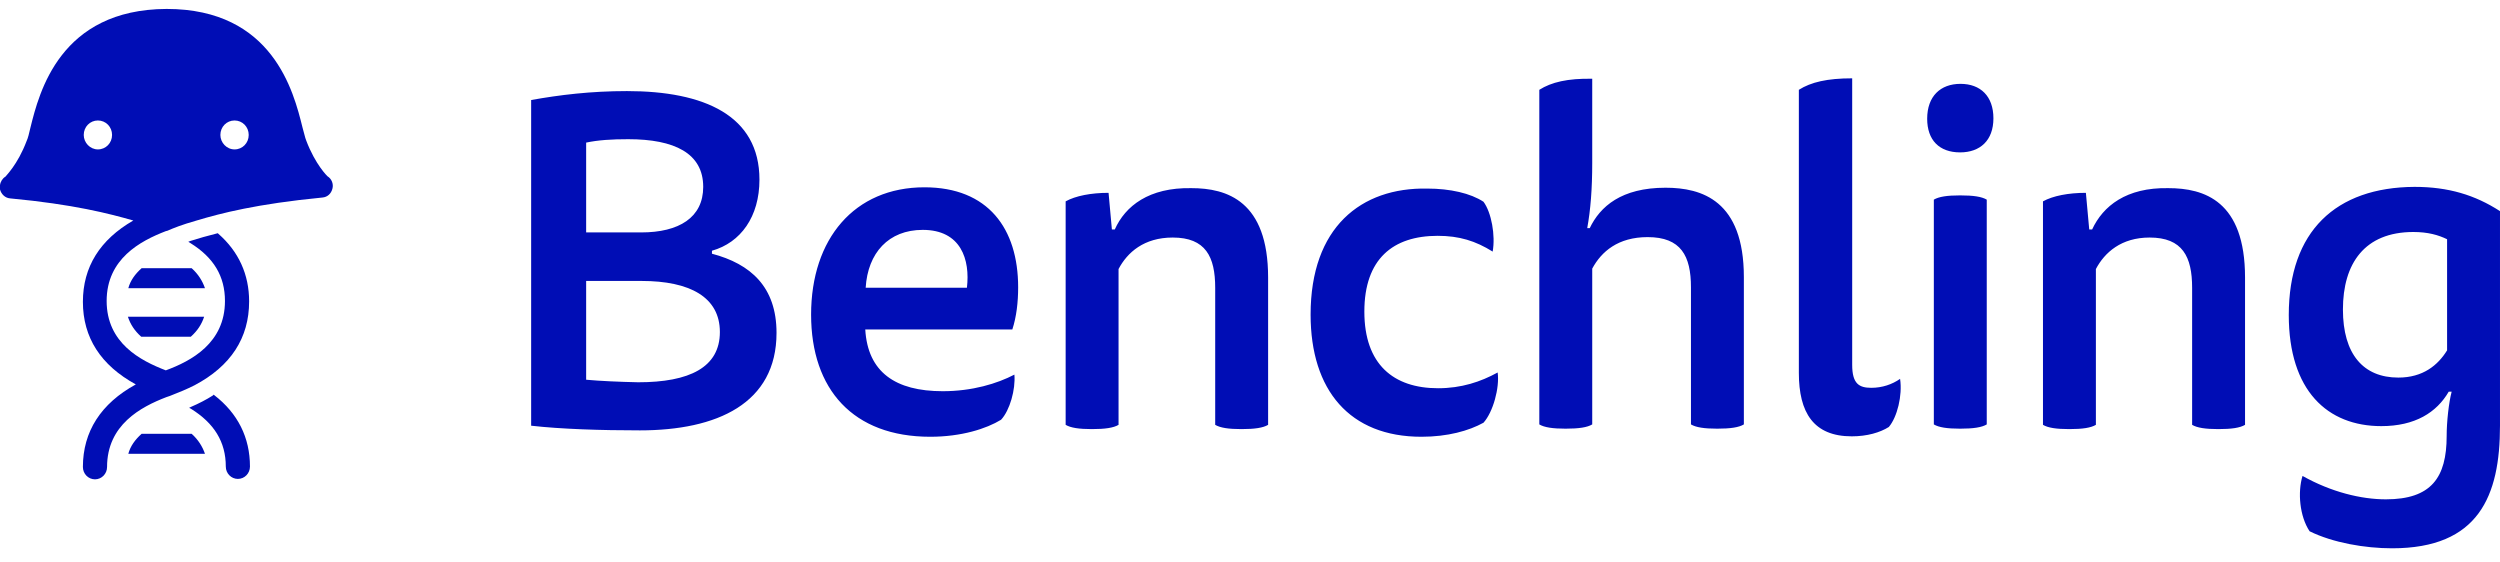 <svg width="200" height="45" viewBox="0 0 200 45" fill="none" xmlns="http://www.w3.org/2000/svg">
<path d="M154.707 15.972V33.953C155.107 34.192 155.774 34.294 156.807 34.294C157.873 34.294 158.54 34.192 158.94 33.953V15.972C158.54 15.733 157.873 15.631 156.807 15.631C155.774 15.631 155.107 15.733 154.707 15.972ZM73.82 18.39C76.886 18.39 77.62 20.774 77.353 23.021H69.254C69.421 20.229 71.088 18.39 73.82 18.39ZM64.888 25.167C64.888 31.161 68.255 34.941 74.42 34.941C76.92 34.941 78.919 34.294 80.086 33.579C80.786 32.83 81.252 31.161 81.152 29.969C79.786 30.684 77.786 31.297 75.42 31.297C71.621 31.297 69.421 29.765 69.221 26.359H80.986C81.319 25.337 81.452 24.179 81.452 22.987C81.452 18.288 79.053 14.984 73.954 14.984C68.355 14.984 64.888 19.105 64.888 25.167ZM89.184 18.356H88.951L88.685 15.427C87.285 15.427 86.052 15.665 85.252 16.108V33.987C85.652 34.226 86.318 34.328 87.351 34.328C88.418 34.328 89.084 34.226 89.484 33.987V21.523C90.184 20.195 91.517 19.003 93.817 19.003C96.45 19.003 97.216 20.535 97.216 23.021V33.987C97.616 34.226 98.283 34.328 99.316 34.328C100.383 34.328 101.049 34.226 101.449 33.987V22.204C101.449 16.074 98.15 15.052 95.317 15.052C91.917 14.984 90.018 16.483 89.184 18.356ZM104.848 25.167C104.848 31.229 107.981 34.941 113.714 34.941C115.813 34.941 117.513 34.464 118.68 33.817C119.446 32.966 119.979 31.025 119.813 29.799C118.446 30.548 116.913 31.059 115.047 31.059C111.481 31.059 109.148 29.152 109.148 24.929C109.148 20.706 111.447 18.866 115.014 18.866C116.747 18.866 118.046 19.275 119.413 20.127C119.646 18.832 119.313 16.993 118.68 16.142C117.646 15.461 116.013 15.086 114.18 15.086C108.881 14.984 104.848 18.185 104.848 25.167ZM167.371 18.356H167.138L166.871 15.427C165.471 15.427 164.238 15.665 163.438 16.108V33.987C163.838 34.226 164.505 34.328 165.538 34.328C166.605 34.328 167.271 34.226 167.671 33.987V21.523C168.371 20.195 169.704 19.003 171.971 19.003C174.604 19.003 175.37 20.535 175.37 23.021V33.987C175.77 34.226 176.437 34.328 177.47 34.328C178.536 34.328 179.203 34.226 179.603 33.987V22.204C179.603 16.074 176.337 15.052 173.47 15.052C170.104 14.984 168.238 16.483 167.371 18.356ZM187.434 24.758C187.434 21.08 189.167 18.56 193.067 18.56C194.233 18.56 195.067 18.798 195.767 19.139V28.028C195.033 29.22 193.833 30.207 191.867 30.207C189.067 30.207 187.434 28.334 187.434 24.758ZM183.102 25.201C183.102 31.263 186.202 34.09 190.502 34.09C193.2 34.09 194.933 33 195.9 31.331H196.133C195.9 32.217 195.733 33.749 195.733 34.873C195.733 38.211 194.5 39.947 190.867 39.947C188.902 39.947 186.502 39.368 184.202 38.074C183.802 39.368 183.969 41.31 184.769 42.502C186.634 43.421 189.202 43.864 191.367 43.864C198.3 43.864 199.999 39.675 199.999 34.056V16.891C198 15.597 195.866 14.95 193.167 14.95C186.869 14.984 183.102 18.492 183.102 25.201ZM46.892 30.378V22.476H51.324C55.19 22.476 57.59 23.77 57.59 26.563C57.59 29.39 55.157 30.582 51.057 30.582C49.524 30.548 47.991 30.48 46.892 30.378ZM46.892 11.408C47.858 11.204 48.924 11.136 50.258 11.136C53.957 11.136 56.257 12.259 56.257 14.95C56.257 17.402 54.324 18.594 51.291 18.594H46.892V11.408ZM42.492 8.002V34.056C44.858 34.328 48.091 34.43 51.191 34.43C57.356 34.43 62.122 32.285 62.122 26.631C62.122 22.953 60.056 21.114 56.956 20.297V20.058C59.256 19.411 60.756 17.334 60.756 14.371C60.756 9.229 56.323 7.287 50.158 7.287C47.258 7.287 44.758 7.594 42.492 8.002ZM154.174 9.501C154.174 11.204 155.14 12.191 156.807 12.191C158.407 12.191 159.473 11.238 159.473 9.467C159.473 7.696 158.44 6.708 156.84 6.708C155.24 6.708 154.174 7.696 154.174 9.501ZM123.145 7.185V33.953C123.545 34.192 124.212 34.294 125.245 34.294C126.312 34.294 126.978 34.192 127.378 33.953V21.489C128.111 20.127 129.444 18.969 131.811 18.969C134.477 18.969 135.277 20.467 135.277 22.987V33.953C135.677 34.192 136.344 34.294 137.377 34.294C138.442 34.294 139.109 34.192 139.509 33.953V22.17C139.509 16.04 136.144 15.018 133.244 15.018C129.711 15.018 128.011 16.517 127.178 18.253H126.978C127.245 16.789 127.378 15.12 127.378 13.043V6.3C125.412 6.266 124.112 6.572 123.145 7.185ZM143.908 7.185V29.833C143.908 33 145.075 34.907 148.141 34.907C149.374 34.907 150.408 34.6 151.107 34.158C151.774 33.374 152.207 31.638 152.007 30.309C151.374 30.752 150.574 31.025 149.708 31.025C148.741 31.025 148.175 30.718 148.175 29.186V6.266C146.175 6.266 144.875 6.572 143.908 7.185Z" fill="#000DB5"/>
<path d="M11.331 34.703C10.798 35.18 10.432 35.691 10.265 36.304H16.397C16.197 35.725 15.864 35.18 15.331 34.703H11.331ZM17.03 31.638C16.497 31.979 15.897 32.285 15.264 32.558L15.131 32.626L15.264 32.694C17.131 33.852 18.064 35.35 18.064 37.325C18.064 37.87 18.497 38.313 19.03 38.313C19.563 38.313 19.997 37.87 19.997 37.325C19.997 35.01 19.03 33.068 17.131 31.604L17.097 31.57L17.03 31.638ZM10.232 25.338C10.432 25.951 10.765 26.461 11.298 26.938H15.264C15.797 26.461 16.131 25.951 16.331 25.338H10.232ZM11.331 21.455C10.798 21.932 10.432 22.443 10.265 23.056H16.397C16.197 22.477 15.864 21.932 15.331 21.455H11.331ZM6.699 10.796C6.699 10.149 7.199 9.638 7.832 9.638C8.465 9.638 8.965 10.149 8.965 10.796C8.965 11.443 8.465 11.953 7.832 11.953C7.199 11.953 6.699 11.409 6.699 10.796ZM17.63 10.796C17.63 10.149 18.13 9.638 18.764 9.638C19.397 9.638 19.897 10.149 19.897 10.796C19.897 11.443 19.397 11.953 18.764 11.953C18.13 11.953 17.63 11.409 17.63 10.796ZM2.433 10.217C2.333 10.659 2.233 11.068 2.133 11.272C1.4 13.213 0.433 14.099 0.433 14.133C0.2 14.269 0.033 14.542 0 14.814V15.053C0 15.087 0 15.121 0 15.155C0.1 15.529 0.4 15.836 0.8 15.87C5.899 16.347 8.765 17.096 10.665 17.641C7.999 19.173 6.632 21.353 6.632 24.146C6.632 27.006 8.065 29.22 10.865 30.753C8.065 32.285 6.632 34.533 6.632 37.359C6.632 37.904 7.065 38.347 7.599 38.347C8.132 38.347 8.565 37.904 8.565 37.359C8.565 33.988 11.265 32.558 13.298 31.774C13.398 31.74 13.498 31.706 13.598 31.672C14.298 31.4 14.964 31.127 15.564 30.821C18.464 29.288 19.93 27.04 19.93 24.112C19.93 21.966 19.097 20.127 17.464 18.697L17.43 18.663H17.397C16.597 18.867 15.864 19.071 15.231 19.276L15.064 19.344L15.231 19.446C17.097 20.604 17.997 22.102 17.997 24.078C17.997 27.449 15.297 28.88 13.264 29.629C11.232 28.845 8.532 27.449 8.532 24.078C8.532 20.706 11.232 19.276 13.264 18.492L13.398 18.458C13.864 18.254 14.531 17.981 15.731 17.641C17.664 17.062 20.53 16.313 25.796 15.802C26.196 15.768 26.495 15.495 26.596 15.087C26.695 14.712 26.529 14.303 26.196 14.099C26.196 14.099 25.229 13.179 24.496 11.238C24.396 11 24.329 10.625 24.196 10.182C23.496 7.356 21.83 0.715 13.331 0.715C4.799 0.749 3.133 7.39 2.433 10.217Z" fill="#000DB5"/>
</svg>
